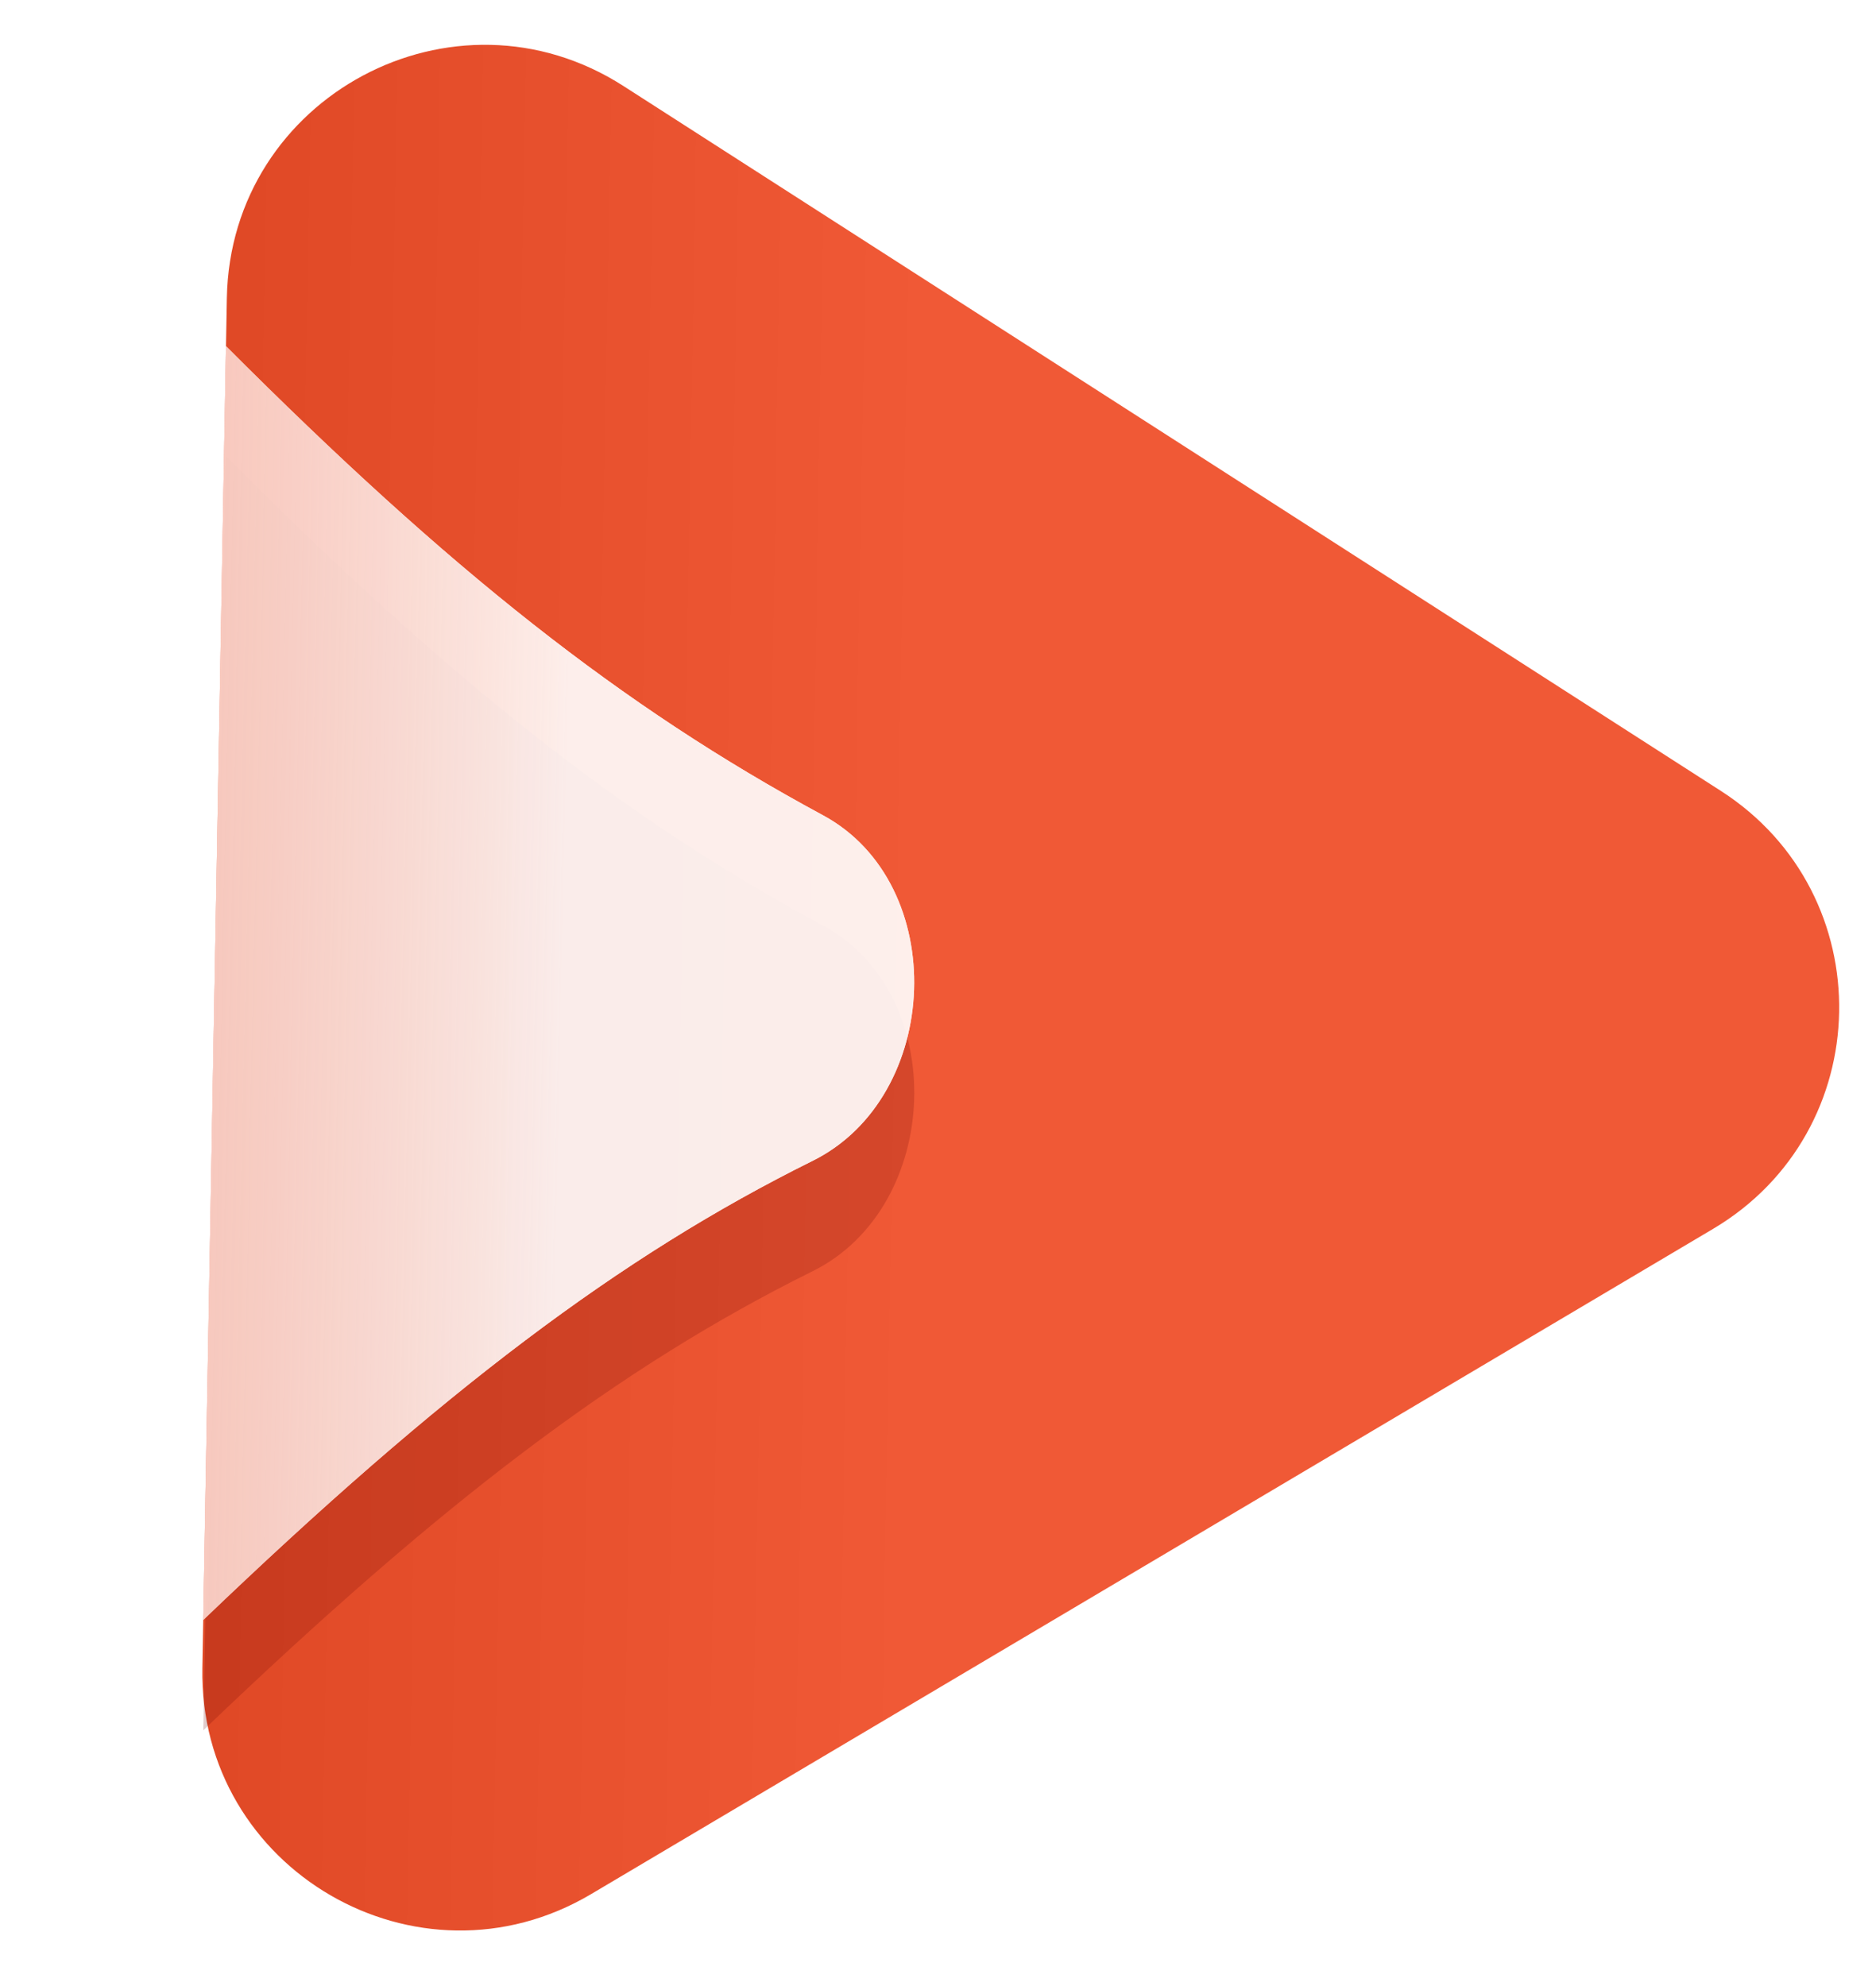 <svg width="51" height="54" viewBox="0 0 51 54" fill="none" xmlns="http://www.w3.org/2000/svg">
<path d="M46.782 21.504C51.163 24.318 51.048 30.759 46.569 33.414L16.07 51.5C11.356 54.296 5.403 50.834 5.501 45.354L6.167 8.104C6.265 2.624 12.338 -0.623 16.949 2.339L46.782 21.504Z" fill="url(#paint0_linear_21_6)"/>
<g opacity="0.9" filter="url(#filter0_f_21_6)">
<path d="M22.373 25.167C25.833 27.033 25.616 32.817 22.093 34.563C16.85 37.162 11.999 40.843 5.527 47.047L6.147 12.411C12.209 18.487 16.9 22.213 22.373 25.167Z" fill="#6B0000" fill-opacity="0.22"/>
</g>
<g opacity="0.9">
<path d="M22.371 22.166C25.831 24.033 25.613 29.817 22.091 31.563C16.848 34.162 11.996 37.843 5.525 44.047L6.144 9.411C12.207 15.487 16.897 19.213 22.371 22.166Z" fill="white"/>
<path d="M22.371 22.166C25.831 24.033 25.613 29.817 22.091 31.563C16.848 34.162 11.996 37.843 5.525 44.047L6.144 9.411C12.207 15.487 16.897 19.213 22.371 22.166Z" fill="url(#paint1_linear_21_6)"/>
</g>
<defs>
<filter id="filter0_f_21_6" x="0.527" y="7.411" width="29.328" height="44.636" filterUnits="userSpaceOnUse" color-interpolation-filters="sRGB">
<feFlood flood-opacity="0" result="BackgroundImageFix"/>
<feBlend mode="normal" in="SourceGraphic" in2="BackgroundImageFix" result="shape"/>
<feGaussianBlur stdDeviation="2.5" result="effect1_foregroundBlur_21_6"/>
</filter>
<linearGradient id="paint0_linear_21_6" x1="43.174" y1="27.396" x2="-25.194" y2="26.174" gradientUnits="userSpaceOnUse">
<stop offset="0.267" stop-color="#F05936"/>
<stop offset="1" stop-color="#C52E0B"/>
</linearGradient>
<linearGradient id="paint1_linear_21_6" x1="-17.306" y1="26.315" x2="15.299" y2="27.037" gradientUnits="userSpaceOnUse">
<stop stop-color="#F05936" stop-opacity="0.4"/>
<stop offset="1" stop-color="white"/>
</linearGradient>
</defs>
</svg>
